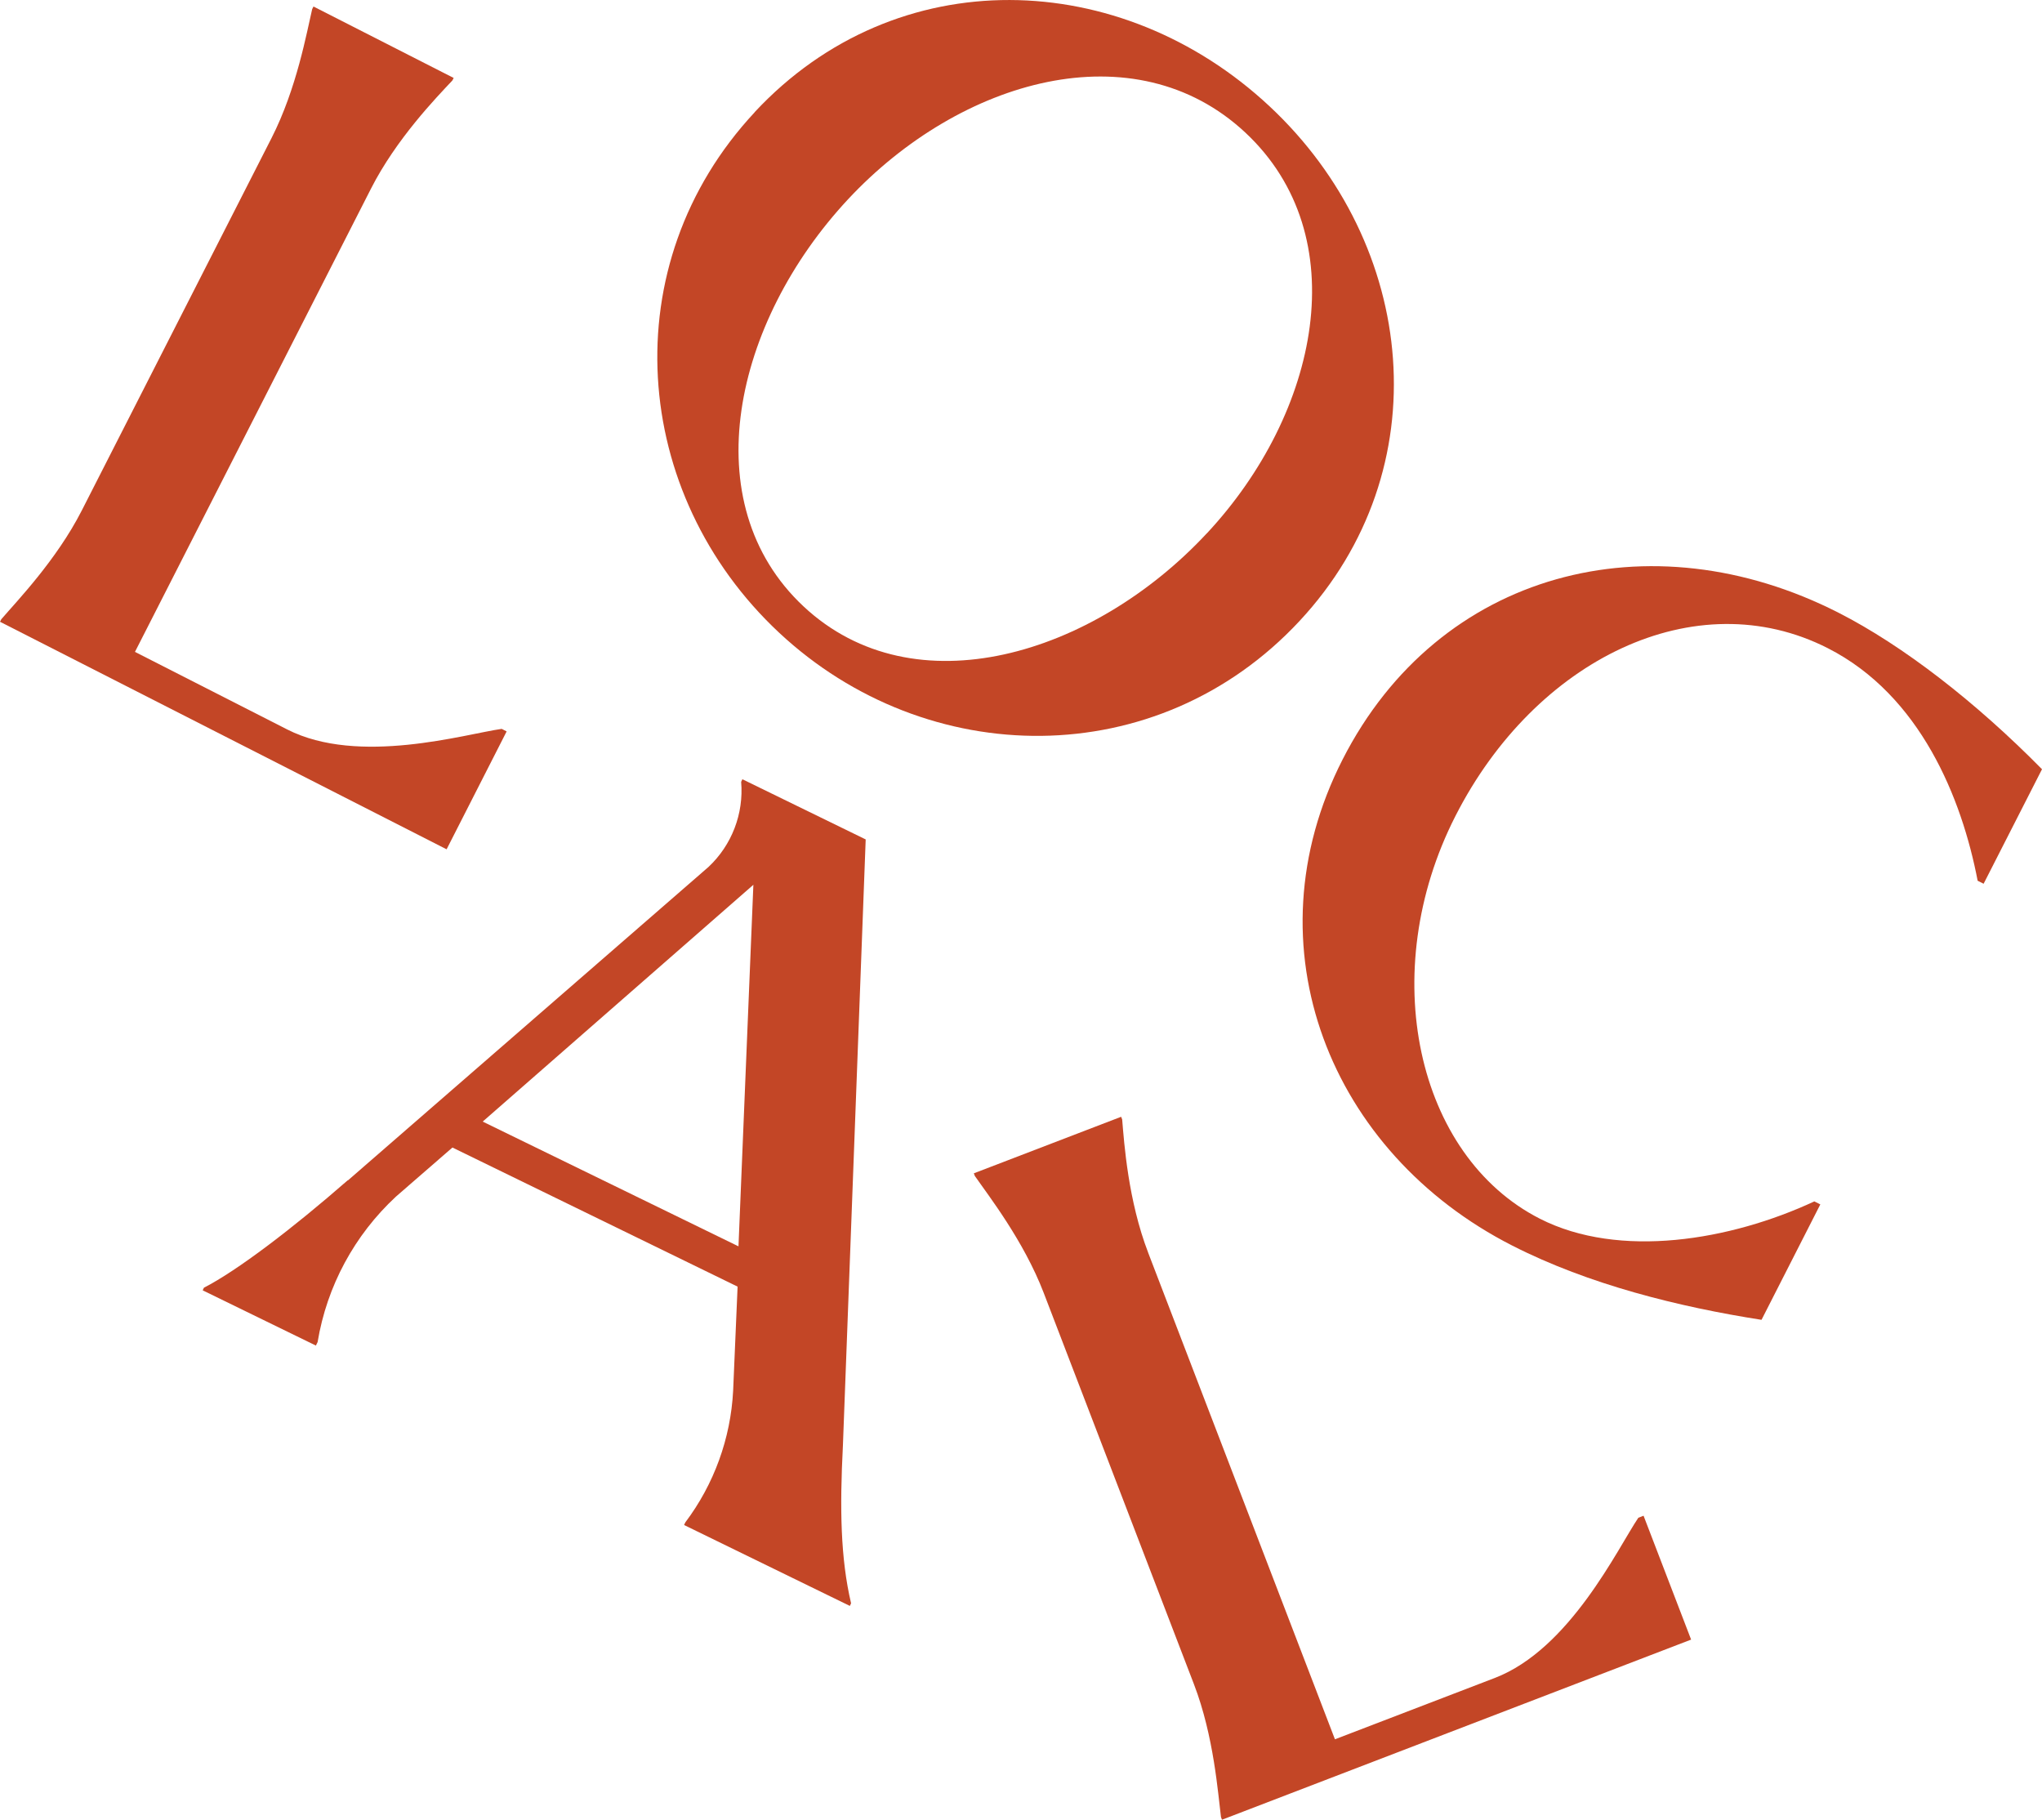 <?xml version="1.0" encoding="UTF-8"?>
<svg id="Layer_2" data-name="Layer 2" xmlns="http://www.w3.org/2000/svg" viewBox="0 0 297.61 265.19">
  <defs>
    <style>
      .cls-1 {
        fill: #c34626;
      }
    </style>
  </defs>
  <g id="Layer_2-2" data-name="Layer 2-2">
    <g id="Layer_1-2" data-name="Layer 1-2">
      <g id="Group_6" data-name="Group 6">
        <path id="Path_1" data-name="Path 1" class="cls-1" d="M54.07,27.49L19.67,95l22.18,11.3c10.44,5.32,25.95.67,31.27-.08l.72.37-8.75,17.18L0,90.61l.19-.37c2.24-2.61,8.03-8.6,11.72-15.83l27.67-54.3c3.68-7.23,5.13-15.44,5.92-18.79l.19-.37,20.43,10.41-.19.37c-2.39,2.54-8.18,8.53-11.86,15.76"/>
        <path id="Path_2" data-name="Path 2" class="cls-1" d="M109.98,16.35c20.72-22.23,53.42-21.08,75.06-.85,21.53,20.12,24.96,52.9,4.34,75.02-20.71,22.23-54.3,21.79-75.83,1.68-21.65-20.23-24.28-53.62-3.55-75.85M175.9,77.72c16.38-17.58,21.72-43.34,5.6-58.4-16.12-15.05-41.52-7.84-57.91,9.73-16.67,17.89-22.58,44.27-6.47,59.33s42.21,7.13,58.77-10.66"/>
        <path id="Path_3" data-name="Path 3" class="cls-1" d="M195.67,110.69c14.03-27.53,44.86-35.37,72.28-21.4,9.42,4.8,20.02,13.03,29.66,22.81l-8.51,16.69-.87-.44c-2.3-12-8.34-27.01-21.82-33.88-19.29-9.83-42.68,1.64-54.29,24.45-11.62,22.8-5.69,49.51,12.3,58.68,11.61,5.91,27.79,3.17,40.01-2.52l.87.44-8.57,16.82c-12.02-1.88-25.15-5.12-36.33-10.82-26.54-13.52-38.64-43.54-24.73-70.83"/>
        <path id="Path_4" data-name="Path 4" class="cls-1" d="M50.72,172.01l52.54-45.67c3.4-3.19,5.15-7.76,4.76-12.4l.18-.38,17.97,8.77-3.32,88.33c-.47,9.17-.35,16.44,1.19,22.99l-.18.38-24.16-11.79.18-.38c4.18-5.55,6.61-12.23,6.97-19.17l.65-15.19-41.56-20.27-8.21,7.13c-6.06,5.61-10.09,13.07-11.44,21.22l-.25.51-16.5-8.05.18-.38c4.86-2.49,13-8.7,20.94-15.64M107.63,181.63l2.17-52.69-39.45,34.51s37.28,18.18,37.28,18.18Z"/>
        <path id="Path_5" data-name="Path 5" class="cls-1" d="M167.34,182.56l27.22,70.91,23.3-8.94c10.96-4.21,17.91-18.89,20.92-23.35l.76-.29,6.93,18.05-68.37,26.25-.15-.39c-.44-3.43-1.02-11.76-3.94-19.36l-21.9-57.04c-2.92-7.6-8.06-14.18-10.03-17.02l-.15-.39,21.47-8.24.15.39c.29,3.48.87,11.82,3.79,19.41"/>
      </g>
    </g>
  </g>
</svg>
